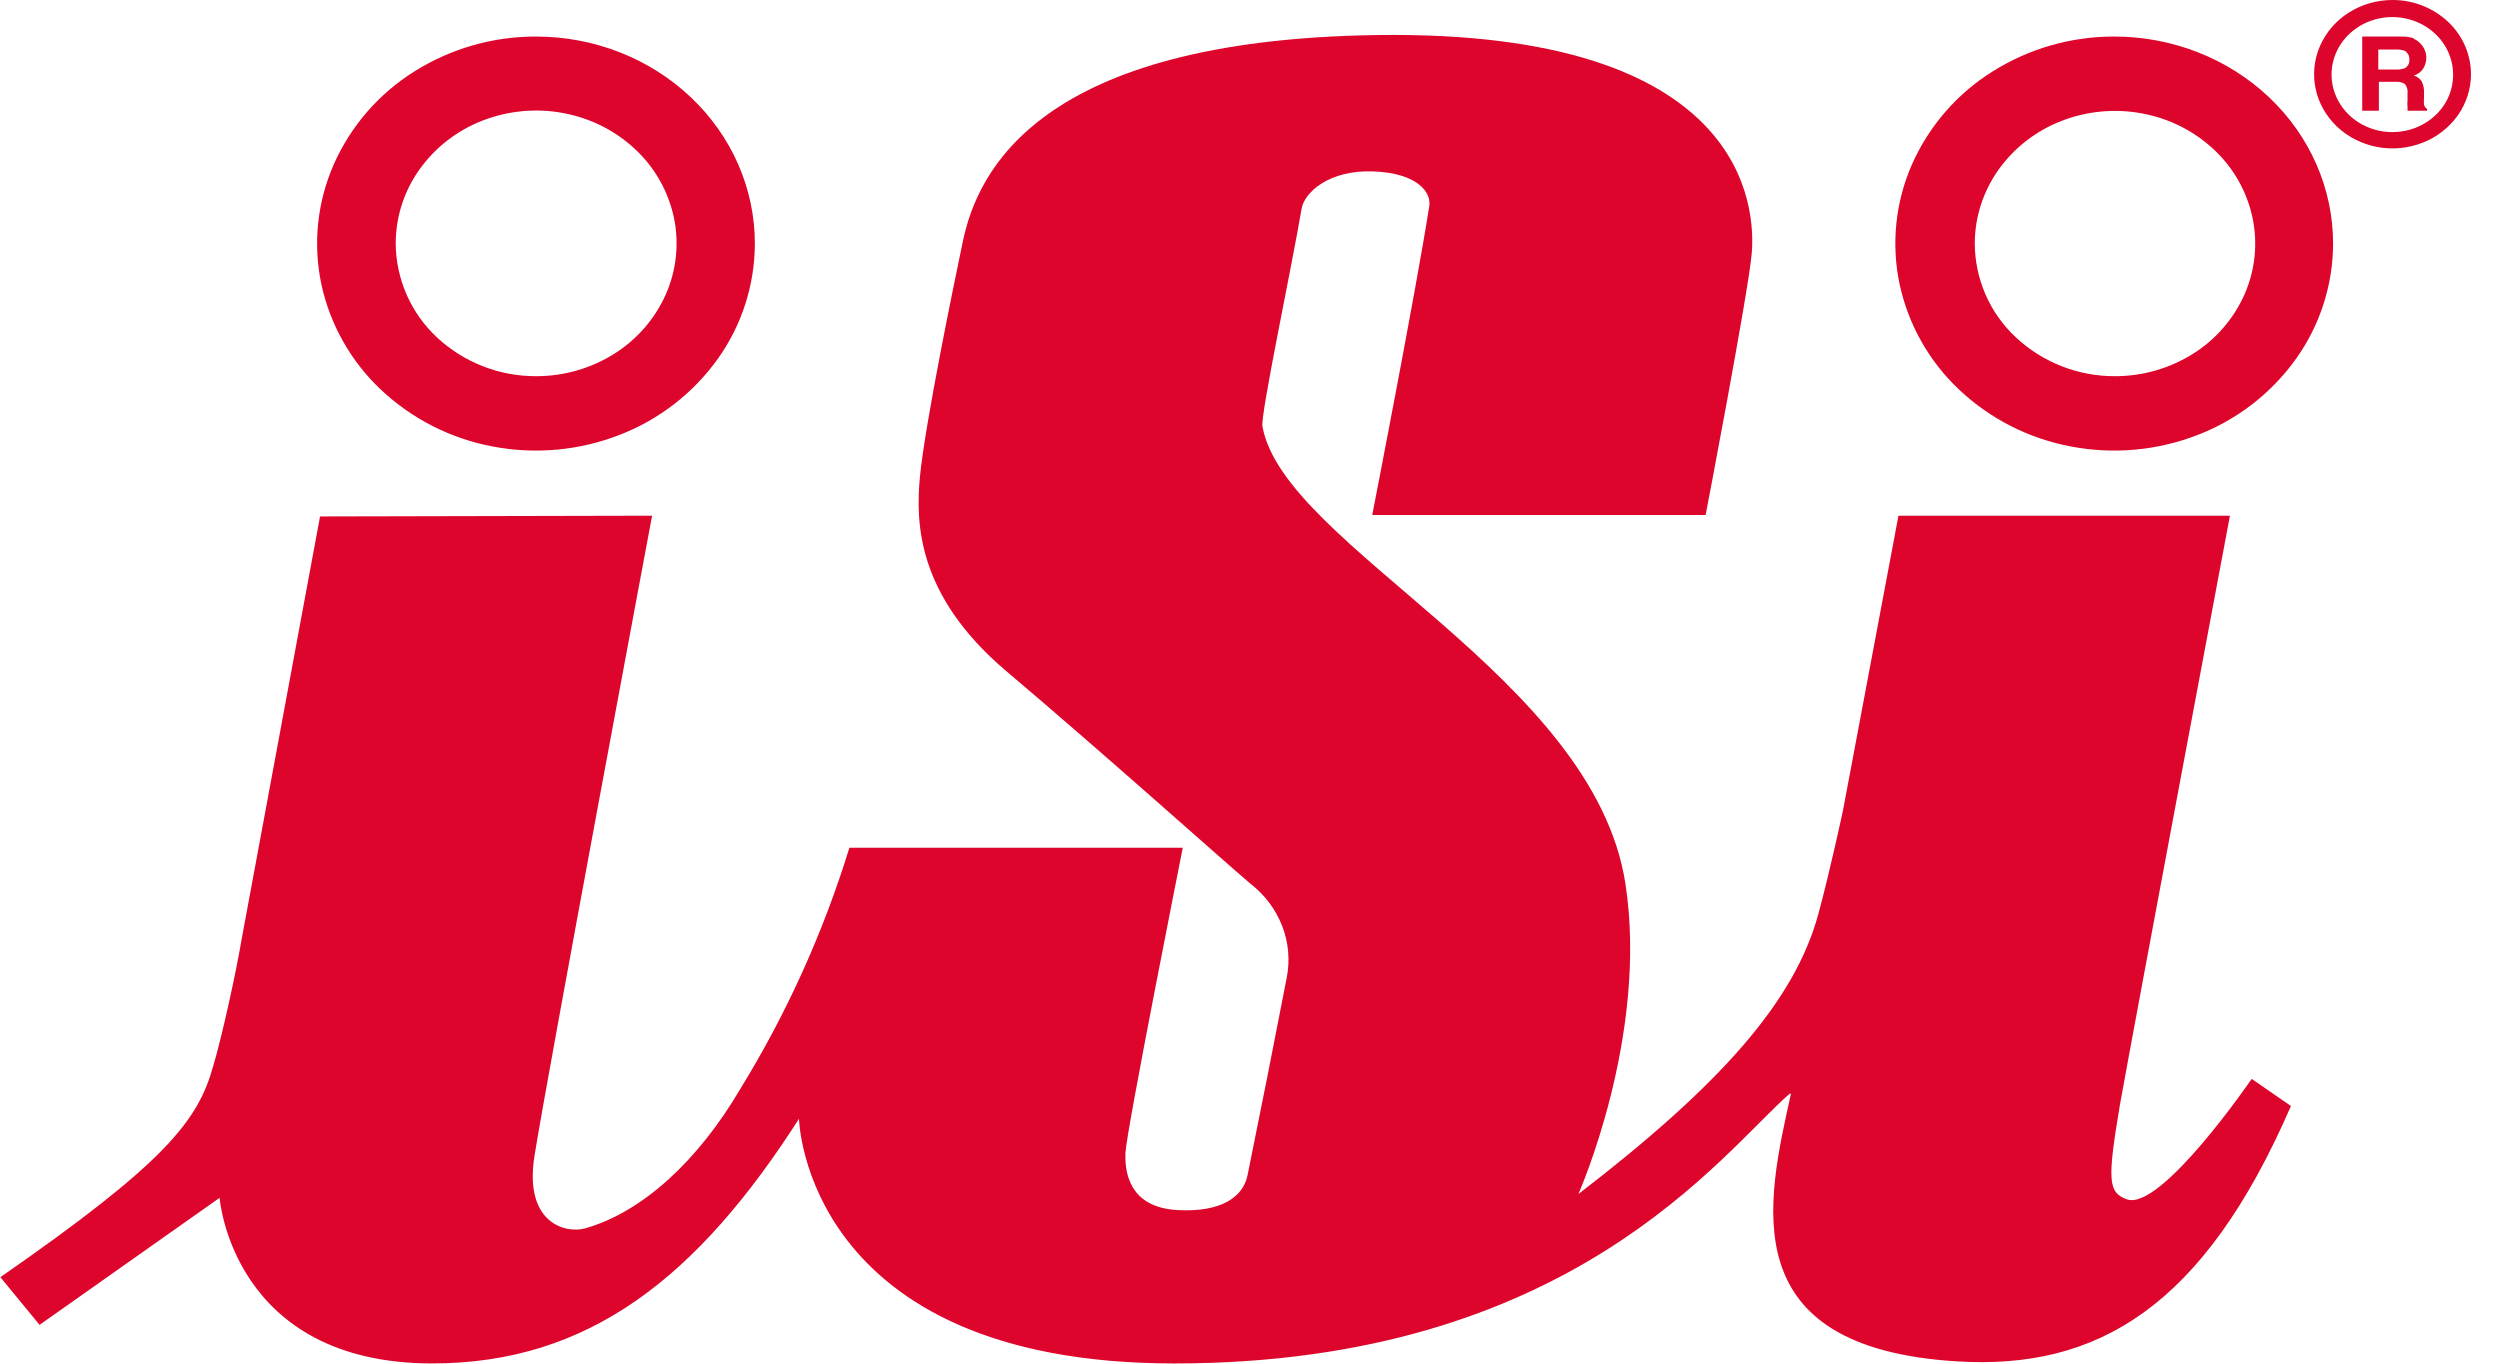 <svg width="110" height="60" viewBox="0 0 110 60" fill="none" xmlns="http://www.w3.org/2000/svg">
<path d="M14.082 22.724L10.629 41.341C10.397 42.737 9.767 45.619 9.387 46.884C8.714 49.332 7.264 51.161 0.016 56.196L1.741 58.294L9.663 52.704C9.663 52.704 10.207 59.991 19.018 59.991C25.921 59.991 30.702 56.18 35.156 49.226C35.156 49.226 35.379 59.992 51.672 59.992C69.112 59.992 75.748 50.736 78.743 48.124H78.803C77.733 52.924 76.214 59.306 86.129 59.902C92.239 60.27 96.942 57.567 100.801 48.664L99.074 47.471C99.074 47.471 95.078 53.315 93.577 52.769C92.757 52.466 92.714 51.952 93.276 48.614C93.948 44.86 98.117 22.691 98.117 22.691H83.532L81.091 35.661C81.091 35.661 80.521 38.33 80.003 40.231C78.967 44.027 75.757 47.691 69.448 52.54C69.448 52.54 72.547 45.57 71.519 38.885C70.113 29.744 56.478 24.037 55.547 18.757C55.459 18.235 56.816 11.86 57.272 9.175C57.402 8.456 58.489 7.469 60.422 7.542C62.356 7.615 63.011 8.456 62.882 9.109C62.303 12.799 60.379 22.659 60.379 22.659H75.048C75.048 22.659 76.938 12.806 77.076 11.15C77.241 9.191 76.938 1.315 60.593 1.542C45.717 1.755 43.006 7.517 42.359 10.652C41.997 12.382 40.702 18.642 40.478 20.969C40.288 23.001 40.341 26.176 44.241 29.499C48.556 33.146 53.862 37.905 55.002 38.869C55.642 39.36 56.129 40.006 56.414 40.74C56.698 41.469 56.767 42.264 56.614 43.031C56.053 45.931 55.478 48.829 54.889 51.724C54.699 52.637 53.777 53.356 51.792 53.242C49.971 53.136 49.462 51.96 49.522 50.704C49.582 49.659 52.042 37.301 52.042 37.301H37.373C36.227 41.026 34.615 44.592 32.574 47.912C30.719 51.071 28.259 53.34 25.739 54.05C24.877 54.287 23.056 53.812 23.514 50.882C24.048 47.48 28.692 22.691 28.692 22.691L14.082 22.724Z" fill="#DD052B"></path>
<path d="M93.025 1.608C91.133 1.604 89.278 2.136 87.675 3.143C86.111 4.12 84.876 5.544 84.128 7.23C83.4 8.884 83.208 10.725 83.58 12.494C83.963 14.28 84.882 15.908 86.215 17.157C87.586 18.444 89.298 19.309 91.146 19.65C93.013 20.002 94.941 19.823 96.711 19.133C98.449 18.46 99.951 17.294 101.033 15.777C102.085 14.299 102.652 12.531 102.656 10.716C102.656 8.301 101.641 5.984 99.835 4.276C98.029 2.568 95.58 1.608 93.025 1.608ZM86.89 10.716C86.89 9.563 87.253 8.434 87.93 7.474C88.623 6.502 89.586 5.755 90.699 5.324C91.833 4.882 93.068 4.767 94.264 4.993C95.448 5.212 96.544 5.766 97.423 6.59C98.277 7.391 98.866 8.433 99.111 9.578C99.349 10.71 99.228 11.884 98.761 12.95C98.282 14.03 97.49 14.943 96.488 15.569C95.461 16.213 94.273 16.555 93.06 16.552C91.441 16.559 89.881 15.948 88.698 14.844C88.131 14.316 87.678 13.677 87.367 12.967C87.056 12.257 86.894 11.491 86.89 10.716ZM23.593 1.608C21.699 1.602 19.843 2.133 18.239 3.139C16.674 4.116 15.438 5.54 14.689 7.226C13.96 8.88 13.766 10.72 14.136 12.489C14.518 14.276 15.437 15.904 16.77 17.155C18.141 18.442 19.852 19.308 21.701 19.65C23.568 20.002 25.496 19.823 27.266 19.133C29.005 18.461 30.508 17.295 31.591 15.779C32.643 14.3 33.21 12.531 33.214 10.716C33.214 8.303 32.201 5.986 30.396 4.279C28.591 2.57 26.146 1.61 23.593 1.608ZM17.411 10.716C17.412 9.552 17.775 8.417 18.449 7.468C19.142 6.493 20.105 5.744 21.22 5.311C22.356 4.867 23.593 4.751 24.791 4.976C25.99 5.201 27.091 5.756 27.956 6.574C28.813 7.375 29.404 8.419 29.65 9.565C29.889 10.7 29.767 11.881 29.3 12.943C28.821 14.025 28.029 14.939 27.025 15.568C25.997 16.213 24.806 16.555 23.591 16.552C21.971 16.559 20.41 15.948 19.225 14.844C18.658 14.316 18.204 13.677 17.893 12.967C17.581 12.257 17.416 11.492 17.411 10.716ZM105.271 5.813C104.745 5.815 104.228 5.667 103.781 5.388C103.346 5.117 103.003 4.722 102.794 4.254C102.59 3.794 102.536 3.282 102.639 2.79C102.741 2.298 102.996 1.846 103.371 1.493C103.752 1.135 104.228 0.894 104.743 0.799C105.262 0.701 105.798 0.752 106.29 0.945C106.78 1.138 107.198 1.464 107.49 1.88C107.831 2.362 107.986 2.951 107.925 3.539C107.864 4.126 107.591 4.671 107.158 5.073C106.658 5.546 105.979 5.813 105.271 5.813ZM105.271 2.35103e-05C104.589 2.35103e-05 103.921 0.191 103.354 0.55C102.793 0.901 102.351 1.411 102.083 2.015C101.822 2.608 101.753 3.268 101.886 3.903C102.019 4.535 102.349 5.116 102.83 5.574C103.314 6.03 103.929 6.341 104.598 6.468C105.268 6.593 105.961 6.529 106.593 6.28C107.216 6.04 107.754 5.622 108.143 5.079C108.52 4.541 108.724 3.91 108.724 3.265C108.722 2.831 108.631 2.403 108.457 2.006C108.282 1.609 108.029 1.252 107.711 0.956C107.05 0.339 106.176 -0.003 105.271 2.35103e-05Z" fill="#DD052B"></path>
<path d="M104.645 2.18V3.061H105.439C105.562 3.065 105.685 3.045 105.801 3.004C105.869 2.97 105.926 2.916 105.964 2.85C106 2.786 106.016 2.712 106.009 2.638C106.018 2.56 106.004 2.481 105.969 2.41C105.933 2.339 105.878 2.279 105.81 2.236C105.7 2.196 105.583 2.176 105.465 2.18H104.645ZM106.181 1.698C106.309 1.748 106.421 1.826 106.509 1.926C106.671 2.098 106.759 2.318 106.759 2.546C106.756 2.708 106.712 2.865 106.63 3.004C106.534 3.159 106.383 3.273 106.207 3.323C106.349 3.363 106.471 3.453 106.552 3.575C106.631 3.736 106.667 3.913 106.656 4.09V4.303C106.649 4.406 106.649 4.509 106.656 4.611C106.677 4.687 106.726 4.752 106.794 4.791V4.873H105.931V4.701C105.919 4.609 105.919 4.516 105.931 4.424V4.114C105.95 3.966 105.909 3.816 105.819 3.698C105.693 3.619 105.544 3.585 105.396 3.6H104.671V4.873H103.938V1.609H105.662C105.854 1.604 106.044 1.631 106.225 1.69" fill="#DD052B"></path>
</svg>
